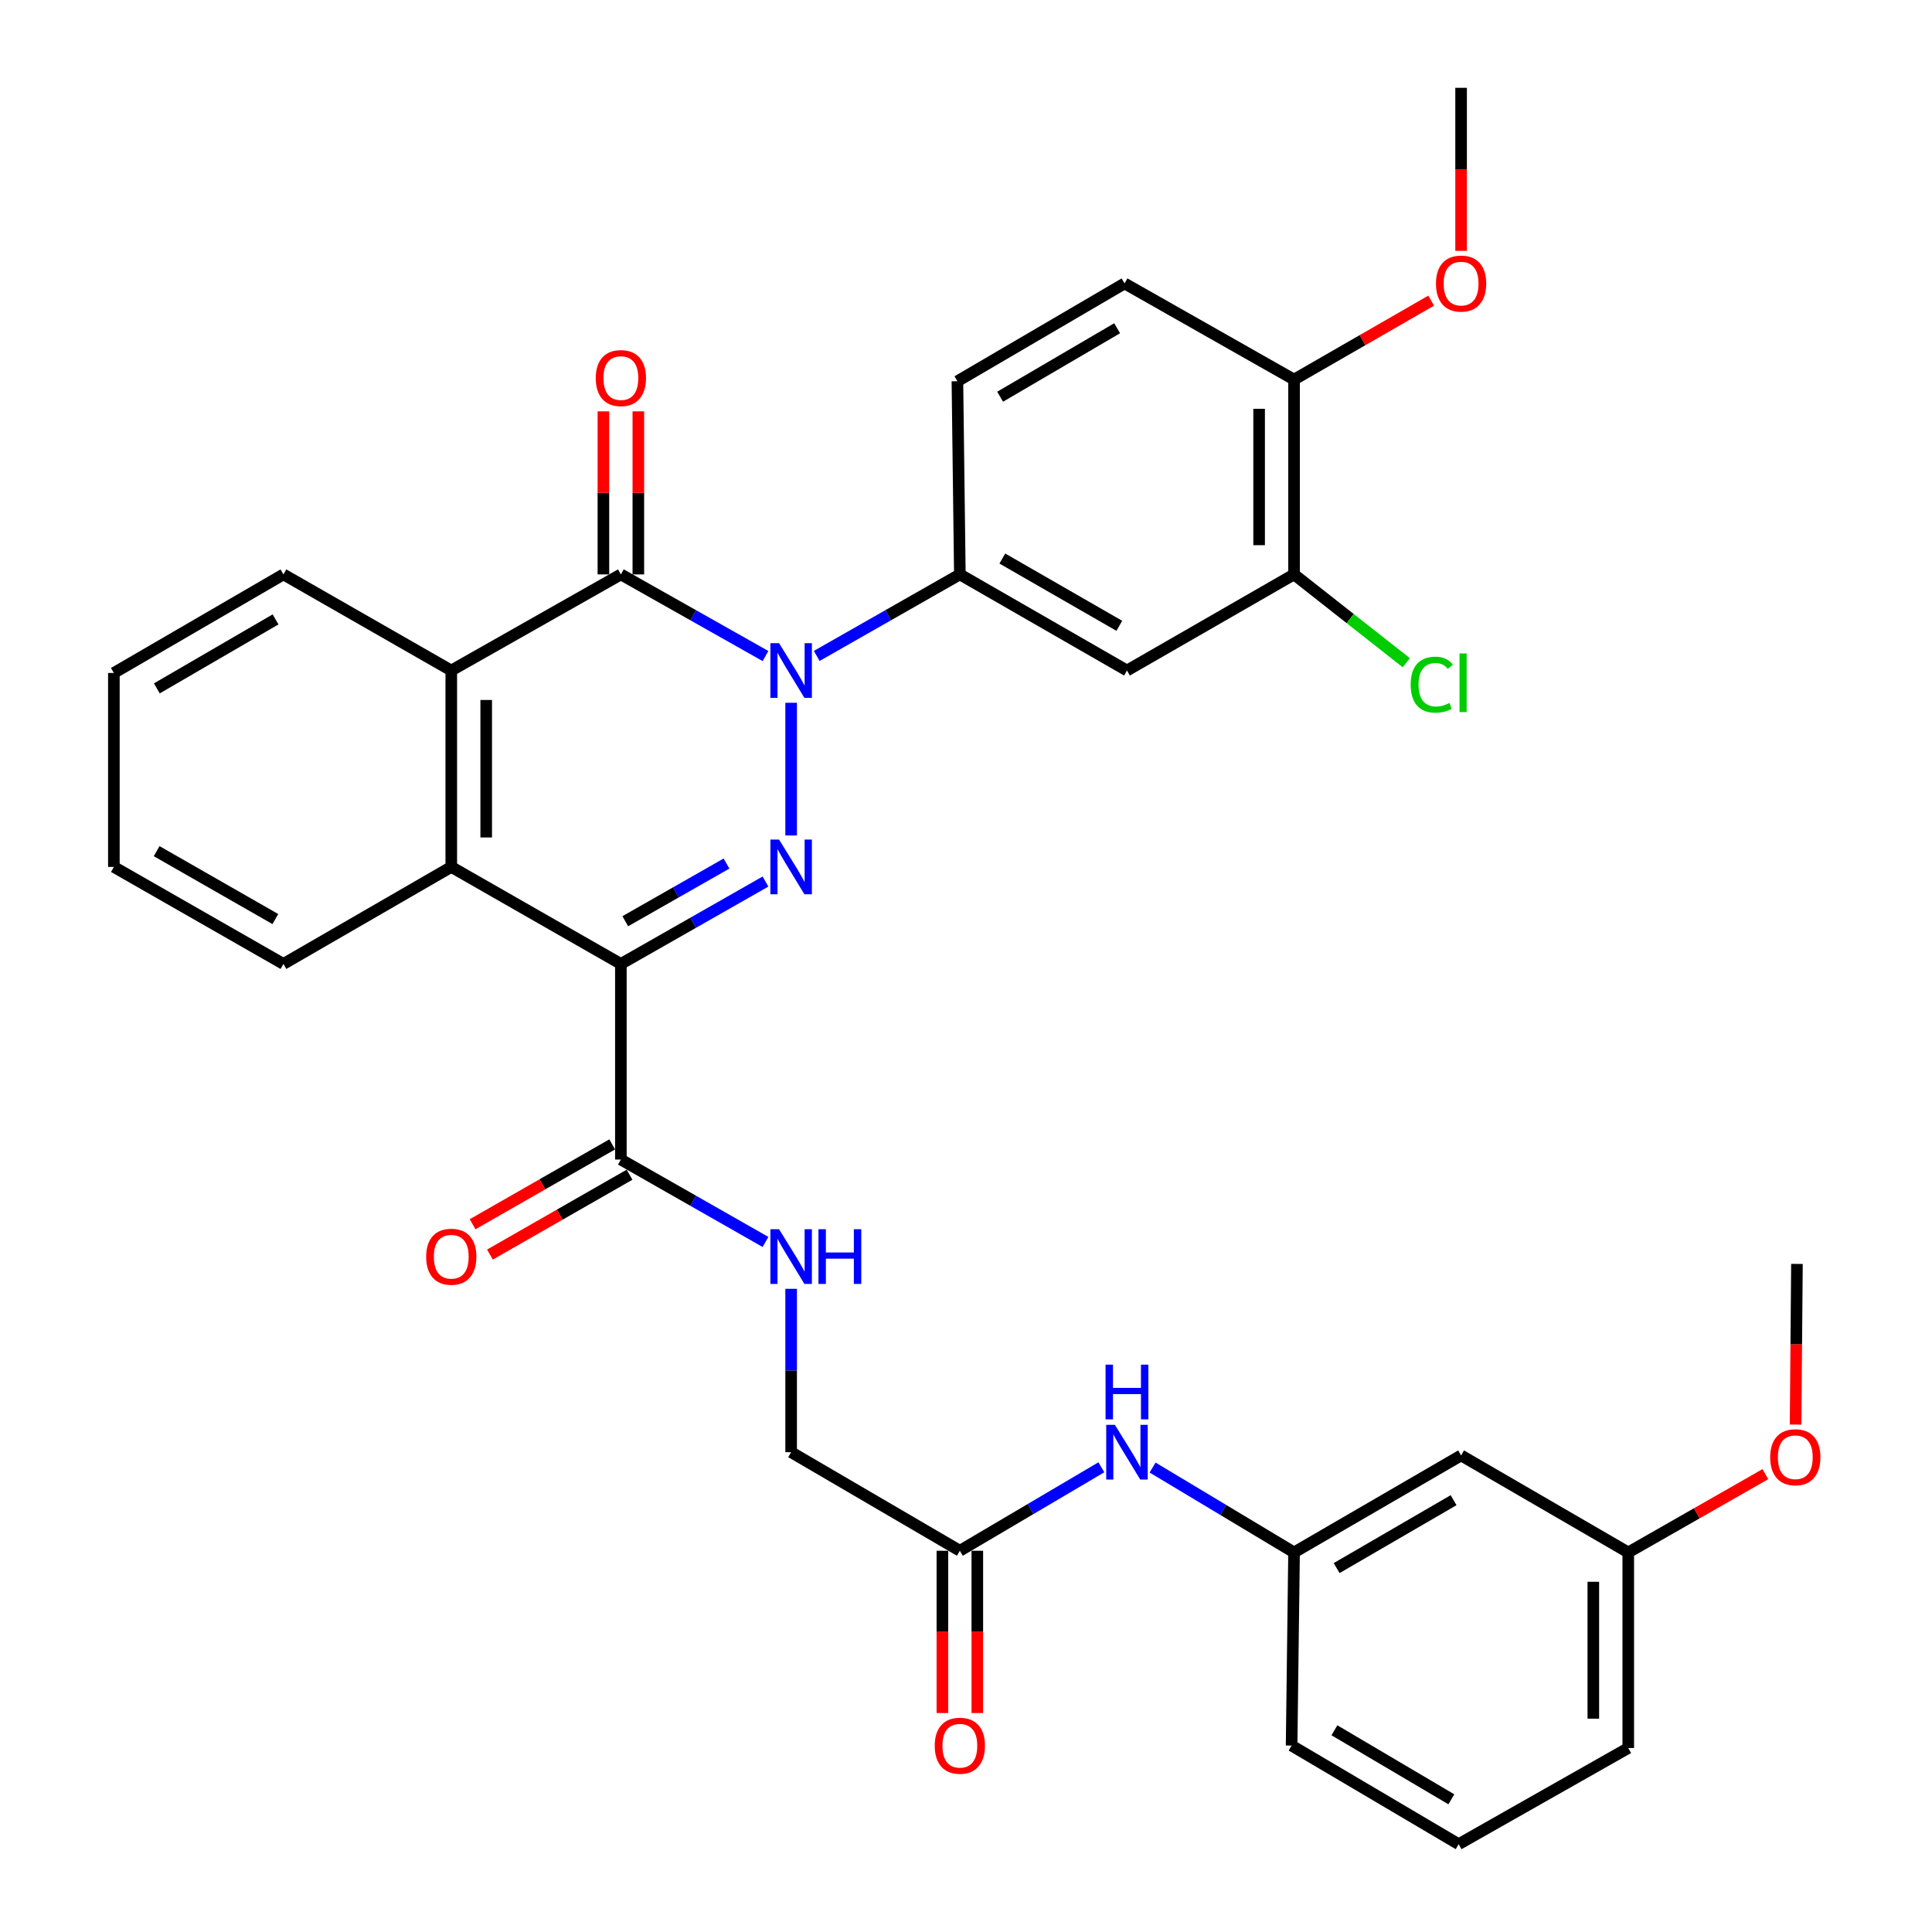 <?xml version='1.0' encoding='iso-8859-1'?>
<svg version='1.1' baseProfile='full'
              xmlns='http://www.w3.org/2000/svg'
                      xmlns:rdkit='http://www.rdkit.org/xml'
                      xmlns:xlink='http://www.w3.org/1999/xlink'
                  xml:space='preserve'
width='1000px' height='1000px' viewBox='0 0 1000 1000'>
<!-- END OF HEADER -->
<rect style='opacity:1.0;fill:#FFFFFF;stroke:none' width='1000' height='1000' x='0' y='0'> </rect>
<path class='bond-0' d='M 409.493,363.76 L 409.493,432.434' style='fill:none;fill-rule:evenodd;stroke:#0000FF;stroke-width:6px;stroke-linecap:butt;stroke-linejoin:miter;stroke-opacity:1' />
<path class='bond-2' d='M 396.223,339.568 L 358.794,318.441' style='fill:none;fill-rule:evenodd;stroke:#0000FF;stroke-width:6px;stroke-linecap:butt;stroke-linejoin:miter;stroke-opacity:1' />
<path class='bond-2' d='M 358.794,318.441 L 321.365,297.313' style='fill:none;fill-rule:evenodd;stroke:#000000;stroke-width:6px;stroke-linecap:butt;stroke-linejoin:miter;stroke-opacity:1' />
<path class='bond-5' d='M 422.746,339.509 L 459.782,318.411' style='fill:none;fill-rule:evenodd;stroke:#0000FF;stroke-width:6px;stroke-linecap:butt;stroke-linejoin:miter;stroke-opacity:1' />
<path class='bond-5' d='M 459.782,318.411 L 496.818,297.313' style='fill:none;fill-rule:evenodd;stroke:#000000;stroke-width:6px;stroke-linecap:butt;stroke-linejoin:miter;stroke-opacity:1' />
<path class='bond-1' d='M 396.218,456.283 L 358.791,477.609' style='fill:none;fill-rule:evenodd;stroke:#0000FF;stroke-width:6px;stroke-linecap:butt;stroke-linejoin:miter;stroke-opacity:1' />
<path class='bond-1' d='M 358.791,477.609 L 321.365,498.935' style='fill:none;fill-rule:evenodd;stroke:#000000;stroke-width:6px;stroke-linecap:butt;stroke-linejoin:miter;stroke-opacity:1' />
<path class='bond-1' d='M 376.038,446.97 L 349.839,461.899' style='fill:none;fill-rule:evenodd;stroke:#0000FF;stroke-width:6px;stroke-linecap:butt;stroke-linejoin:miter;stroke-opacity:1' />
<path class='bond-1' d='M 349.839,461.899 L 323.641,476.827' style='fill:none;fill-rule:evenodd;stroke:#000000;stroke-width:6px;stroke-linecap:butt;stroke-linejoin:miter;stroke-opacity:1' />
<path class='bond-6' d='M 321.365,498.935 L 321.365,600.183' style='fill:none;fill-rule:evenodd;stroke:#000000;stroke-width:6px;stroke-linecap:butt;stroke-linejoin:miter;stroke-opacity:1' />
<path class='bond-34' d='M 321.365,498.935 L 233.578,448.718' style='fill:none;fill-rule:evenodd;stroke:#000000;stroke-width:6px;stroke-linecap:butt;stroke-linejoin:miter;stroke-opacity:1' />
<path class='bond-4' d='M 321.365,297.313 L 233.578,347.058' style='fill:none;fill-rule:evenodd;stroke:#000000;stroke-width:6px;stroke-linecap:butt;stroke-linejoin:miter;stroke-opacity:1' />
<path class='bond-11' d='M 330.406,297.313 L 330.406,255.115' style='fill:none;fill-rule:evenodd;stroke:#000000;stroke-width:6px;stroke-linecap:butt;stroke-linejoin:miter;stroke-opacity:1' />
<path class='bond-11' d='M 330.406,255.115 L 330.406,212.916' style='fill:none;fill-rule:evenodd;stroke:#FF0000;stroke-width:6px;stroke-linecap:butt;stroke-linejoin:miter;stroke-opacity:1' />
<path class='bond-11' d='M 312.324,297.313 L 312.324,255.115' style='fill:none;fill-rule:evenodd;stroke:#000000;stroke-width:6px;stroke-linecap:butt;stroke-linejoin:miter;stroke-opacity:1' />
<path class='bond-11' d='M 312.324,255.115 L 312.324,212.916' style='fill:none;fill-rule:evenodd;stroke:#FF0000;stroke-width:6px;stroke-linecap:butt;stroke-linejoin:miter;stroke-opacity:1' />
<path class='bond-3' d='M 233.578,448.718 L 233.578,347.058' style='fill:none;fill-rule:evenodd;stroke:#000000;stroke-width:6px;stroke-linecap:butt;stroke-linejoin:miter;stroke-opacity:1' />
<path class='bond-3' d='M 251.66,433.469 L 251.66,362.307' style='fill:none;fill-rule:evenodd;stroke:#000000;stroke-width:6px;stroke-linecap:butt;stroke-linejoin:miter;stroke-opacity:1' />
<path class='bond-23' d='M 233.578,448.718 L 146.705,498.935' style='fill:none;fill-rule:evenodd;stroke:#000000;stroke-width:6px;stroke-linecap:butt;stroke-linejoin:miter;stroke-opacity:1' />
<path class='bond-24' d='M 233.578,347.058 L 146.705,297.313' style='fill:none;fill-rule:evenodd;stroke:#000000;stroke-width:6px;stroke-linecap:butt;stroke-linejoin:miter;stroke-opacity:1' />
<path class='bond-7' d='M 496.818,297.313 L 583.319,347.058' style='fill:none;fill-rule:evenodd;stroke:#000000;stroke-width:6px;stroke-linecap:butt;stroke-linejoin:miter;stroke-opacity:1' />
<path class='bond-7' d='M 518.808,289.101 L 579.358,323.922' style='fill:none;fill-rule:evenodd;stroke:#000000;stroke-width:6px;stroke-linecap:butt;stroke-linejoin:miter;stroke-opacity:1' />
<path class='bond-14' d='M 496.818,297.313 L 495.553,197.331' style='fill:none;fill-rule:evenodd;stroke:#000000;stroke-width:6px;stroke-linecap:butt;stroke-linejoin:miter;stroke-opacity:1' />
<path class='bond-9' d='M 321.365,600.183 L 358.791,621.509' style='fill:none;fill-rule:evenodd;stroke:#000000;stroke-width:6px;stroke-linecap:butt;stroke-linejoin:miter;stroke-opacity:1' />
<path class='bond-9' d='M 358.791,621.509 L 396.218,642.835' style='fill:none;fill-rule:evenodd;stroke:#0000FF;stroke-width:6px;stroke-linecap:butt;stroke-linejoin:miter;stroke-opacity:1' />
<path class='bond-15' d='M 316.876,592.335 L 280.746,613.003' style='fill:none;fill-rule:evenodd;stroke:#000000;stroke-width:6px;stroke-linecap:butt;stroke-linejoin:miter;stroke-opacity:1' />
<path class='bond-15' d='M 280.746,613.003 L 244.617,633.67' style='fill:none;fill-rule:evenodd;stroke:#FF0000;stroke-width:6px;stroke-linecap:butt;stroke-linejoin:miter;stroke-opacity:1' />
<path class='bond-15' d='M 325.854,608.031 L 289.725,628.698' style='fill:none;fill-rule:evenodd;stroke:#000000;stroke-width:6px;stroke-linecap:butt;stroke-linejoin:miter;stroke-opacity:1' />
<path class='bond-15' d='M 289.725,628.698 L 253.595,649.365' style='fill:none;fill-rule:evenodd;stroke:#FF0000;stroke-width:6px;stroke-linecap:butt;stroke-linejoin:miter;stroke-opacity:1' />
<path class='bond-8' d='M 583.319,347.058 L 669.8,297.313' style='fill:none;fill-rule:evenodd;stroke:#000000;stroke-width:6px;stroke-linecap:butt;stroke-linejoin:miter;stroke-opacity:1' />
<path class='bond-21' d='M 669.8,297.313 L 698.848,320.167' style='fill:none;fill-rule:evenodd;stroke:#000000;stroke-width:6px;stroke-linecap:butt;stroke-linejoin:miter;stroke-opacity:1' />
<path class='bond-21' d='M 698.848,320.167 L 727.895,343.021' style='fill:none;fill-rule:evenodd;stroke:#00CC00;stroke-width:6px;stroke-linecap:butt;stroke-linejoin:miter;stroke-opacity:1' />
<path class='bond-35' d='M 669.8,297.313 L 669.8,196.467' style='fill:none;fill-rule:evenodd;stroke:#000000;stroke-width:6px;stroke-linecap:butt;stroke-linejoin:miter;stroke-opacity:1' />
<path class='bond-35' d='M 651.719,282.187 L 651.719,211.594' style='fill:none;fill-rule:evenodd;stroke:#000000;stroke-width:6px;stroke-linecap:butt;stroke-linejoin:miter;stroke-opacity:1' />
<path class='bond-20' d='M 409.493,667.091 L 409.493,709.37' style='fill:none;fill-rule:evenodd;stroke:#0000FF;stroke-width:6px;stroke-linecap:butt;stroke-linejoin:miter;stroke-opacity:1' />
<path class='bond-20' d='M 409.493,709.37 L 409.493,751.648' style='fill:none;fill-rule:evenodd;stroke:#000000;stroke-width:6px;stroke-linecap:butt;stroke-linejoin:miter;stroke-opacity:1' />
<path class='bond-10' d='M 496.818,802.669 L 409.493,751.648' style='fill:none;fill-rule:evenodd;stroke:#000000;stroke-width:6px;stroke-linecap:butt;stroke-linejoin:miter;stroke-opacity:1' />
<path class='bond-12' d='M 496.818,802.669 L 533.443,781.066' style='fill:none;fill-rule:evenodd;stroke:#000000;stroke-width:6px;stroke-linecap:butt;stroke-linejoin:miter;stroke-opacity:1' />
<path class='bond-12' d='M 533.443,781.066 L 570.069,759.464' style='fill:none;fill-rule:evenodd;stroke:#0000FF;stroke-width:6px;stroke-linecap:butt;stroke-linejoin:miter;stroke-opacity:1' />
<path class='bond-18' d='M 487.777,802.669 L 487.777,844.666' style='fill:none;fill-rule:evenodd;stroke:#000000;stroke-width:6px;stroke-linecap:butt;stroke-linejoin:miter;stroke-opacity:1' />
<path class='bond-18' d='M 487.777,844.666 L 487.777,886.664' style='fill:none;fill-rule:evenodd;stroke:#FF0000;stroke-width:6px;stroke-linecap:butt;stroke-linejoin:miter;stroke-opacity:1' />
<path class='bond-18' d='M 505.859,802.669 L 505.859,844.666' style='fill:none;fill-rule:evenodd;stroke:#000000;stroke-width:6px;stroke-linecap:butt;stroke-linejoin:miter;stroke-opacity:1' />
<path class='bond-18' d='M 505.859,844.666 L 505.859,886.664' style='fill:none;fill-rule:evenodd;stroke:#FF0000;stroke-width:6px;stroke-linecap:butt;stroke-linejoin:miter;stroke-opacity:1' />
<path class='bond-16' d='M 596.581,759.604 L 633.191,781.568' style='fill:none;fill-rule:evenodd;stroke:#0000FF;stroke-width:6px;stroke-linecap:butt;stroke-linejoin:miter;stroke-opacity:1' />
<path class='bond-16' d='M 633.191,781.568 L 669.8,803.533' style='fill:none;fill-rule:evenodd;stroke:#000000;stroke-width:6px;stroke-linecap:butt;stroke-linejoin:miter;stroke-opacity:1' />
<path class='bond-13' d='M 669.8,196.467 L 582.074,146.702' style='fill:none;fill-rule:evenodd;stroke:#000000;stroke-width:6px;stroke-linecap:butt;stroke-linejoin:miter;stroke-opacity:1' />
<path class='bond-25' d='M 669.8,196.467 L 705.284,176.044' style='fill:none;fill-rule:evenodd;stroke:#000000;stroke-width:6px;stroke-linecap:butt;stroke-linejoin:miter;stroke-opacity:1' />
<path class='bond-25' d='M 705.284,176.044 L 740.767,155.62' style='fill:none;fill-rule:evenodd;stroke:#FF0000;stroke-width:6px;stroke-linecap:butt;stroke-linejoin:miter;stroke-opacity:1' />
<path class='bond-19' d='M 495.553,197.331 L 582.074,146.702' style='fill:none;fill-rule:evenodd;stroke:#000000;stroke-width:6px;stroke-linecap:butt;stroke-linejoin:miter;stroke-opacity:1' />
<path class='bond-19' d='M 517.663,205.343 L 578.228,169.903' style='fill:none;fill-rule:evenodd;stroke:#000000;stroke-width:6px;stroke-linecap:butt;stroke-linejoin:miter;stroke-opacity:1' />
<path class='bond-17' d='M 669.8,803.533 L 756.261,753.326' style='fill:none;fill-rule:evenodd;stroke:#000000;stroke-width:6px;stroke-linecap:butt;stroke-linejoin:miter;stroke-opacity:1' />
<path class='bond-17' d='M 691.85,811.638 L 752.372,776.493' style='fill:none;fill-rule:evenodd;stroke:#000000;stroke-width:6px;stroke-linecap:butt;stroke-linejoin:miter;stroke-opacity:1' />
<path class='bond-28' d='M 669.8,803.533 L 668.535,903.505' style='fill:none;fill-rule:evenodd;stroke:#000000;stroke-width:6px;stroke-linecap:butt;stroke-linejoin:miter;stroke-opacity:1' />
<path class='bond-22' d='M 756.261,753.326 L 842.783,803.533' style='fill:none;fill-rule:evenodd;stroke:#000000;stroke-width:6px;stroke-linecap:butt;stroke-linejoin:miter;stroke-opacity:1' />
<path class='bond-26' d='M 842.783,803.533 L 878.269,783.277' style='fill:none;fill-rule:evenodd;stroke:#000000;stroke-width:6px;stroke-linecap:butt;stroke-linejoin:miter;stroke-opacity:1' />
<path class='bond-26' d='M 878.269,783.277 L 913.755,763.021' style='fill:none;fill-rule:evenodd;stroke:#FF0000;stroke-width:6px;stroke-linecap:butt;stroke-linejoin:miter;stroke-opacity:1' />
<path class='bond-37' d='M 842.783,803.533 L 842.783,904.77' style='fill:none;fill-rule:evenodd;stroke:#000000;stroke-width:6px;stroke-linecap:butt;stroke-linejoin:miter;stroke-opacity:1' />
<path class='bond-37' d='M 824.701,818.718 L 824.701,889.585' style='fill:none;fill-rule:evenodd;stroke:#000000;stroke-width:6px;stroke-linecap:butt;stroke-linejoin:miter;stroke-opacity:1' />
<path class='bond-36' d='M 146.705,498.935 L 58.938,448.718' style='fill:none;fill-rule:evenodd;stroke:#000000;stroke-width:6px;stroke-linecap:butt;stroke-linejoin:miter;stroke-opacity:1' />
<path class='bond-36' d='M 142.52,475.708 L 81.083,440.556' style='fill:none;fill-rule:evenodd;stroke:#000000;stroke-width:6px;stroke-linecap:butt;stroke-linejoin:miter;stroke-opacity:1' />
<path class='bond-33' d='M 146.705,297.313 L 58.938,348.324' style='fill:none;fill-rule:evenodd;stroke:#000000;stroke-width:6px;stroke-linecap:butt;stroke-linejoin:miter;stroke-opacity:1' />
<path class='bond-33' d='M 142.626,320.598 L 81.189,356.306' style='fill:none;fill-rule:evenodd;stroke:#000000;stroke-width:6px;stroke-linecap:butt;stroke-linejoin:miter;stroke-opacity:1' />
<path class='bond-30' d='M 756.261,129.851 L 756.261,87.653' style='fill:none;fill-rule:evenodd;stroke:#FF0000;stroke-width:6px;stroke-linecap:butt;stroke-linejoin:miter;stroke-opacity:1' />
<path class='bond-30' d='M 756.261,87.653 L 756.261,45.455' style='fill:none;fill-rule:evenodd;stroke:#000000;stroke-width:6px;stroke-linecap:butt;stroke-linejoin:miter;stroke-opacity:1' />
<path class='bond-31' d='M 929.387,737.36 L 929.742,695.784' style='fill:none;fill-rule:evenodd;stroke:#FF0000;stroke-width:6px;stroke-linecap:butt;stroke-linejoin:miter;stroke-opacity:1' />
<path class='bond-31' d='M 929.742,695.784 L 930.098,654.207' style='fill:none;fill-rule:evenodd;stroke:#000000;stroke-width:6px;stroke-linecap:butt;stroke-linejoin:miter;stroke-opacity:1' />
<path class='bond-27' d='M 754.996,954.545 L 668.535,903.505' style='fill:none;fill-rule:evenodd;stroke:#000000;stroke-width:6px;stroke-linecap:butt;stroke-linejoin:miter;stroke-opacity:1' />
<path class='bond-27' d='M 751.219,931.318 L 690.696,895.59' style='fill:none;fill-rule:evenodd;stroke:#000000;stroke-width:6px;stroke-linecap:butt;stroke-linejoin:miter;stroke-opacity:1' />
<path class='bond-29' d='M 754.996,954.545 L 842.783,904.77' style='fill:none;fill-rule:evenodd;stroke:#000000;stroke-width:6px;stroke-linecap:butt;stroke-linejoin:miter;stroke-opacity:1' />
<path class='bond-32' d='M 58.938,448.718 L 58.938,348.324' style='fill:none;fill-rule:evenodd;stroke:#000000;stroke-width:6px;stroke-linecap:butt;stroke-linejoin:miter;stroke-opacity:1' />
<path  class='atom-0' d='M 403.233 332.898
L 412.513 347.898
Q 413.433 349.378, 414.913 352.058
Q 416.393 354.738, 416.473 354.898
L 416.473 332.898
L 420.233 332.898
L 420.233 361.218
L 416.353 361.218
L 406.393 344.818
Q 405.233 342.898, 403.993 340.698
Q 402.793 338.498, 402.433 337.818
L 402.433 361.218
L 398.753 361.218
L 398.753 332.898
L 403.233 332.898
' fill='#0000FF'/>
<path  class='atom-1' d='M 403.233 434.558
L 412.513 449.558
Q 413.433 451.038, 414.913 453.718
Q 416.393 456.398, 416.473 456.558
L 416.473 434.558
L 420.233 434.558
L 420.233 462.878
L 416.353 462.878
L 406.393 446.478
Q 405.233 444.558, 403.993 442.358
Q 402.793 440.158, 402.433 439.478
L 402.433 462.878
L 398.753 462.878
L 398.753 434.558
L 403.233 434.558
' fill='#0000FF'/>
<path  class='atom-10' d='M 403.233 636.24
L 412.513 651.24
Q 413.433 652.72, 414.913 655.4
Q 416.393 658.08, 416.473 658.24
L 416.473 636.24
L 420.233 636.24
L 420.233 664.56
L 416.353 664.56
L 406.393 648.16
Q 405.233 646.24, 403.993 644.04
Q 402.793 641.84, 402.433 641.16
L 402.433 664.56
L 398.753 664.56
L 398.753 636.24
L 403.233 636.24
' fill='#0000FF'/>
<path  class='atom-10' d='M 423.633 636.24
L 427.473 636.24
L 427.473 648.28
L 441.953 648.28
L 441.953 636.24
L 445.793 636.24
L 445.793 664.56
L 441.953 664.56
L 441.953 651.48
L 427.473 651.48
L 427.473 664.56
L 423.633 664.56
L 423.633 636.24
' fill='#0000FF'/>
<path  class='atom-12' d='M 308.365 195.694
Q 308.365 188.894, 311.725 185.094
Q 315.085 181.294, 321.365 181.294
Q 327.645 181.294, 331.005 185.094
Q 334.365 188.894, 334.365 195.694
Q 334.365 202.574, 330.965 206.494
Q 327.565 210.374, 321.365 210.374
Q 315.125 210.374, 311.725 206.494
Q 308.365 202.614, 308.365 195.694
M 321.365 207.174
Q 325.685 207.174, 328.005 204.294
Q 330.365 201.374, 330.365 195.694
Q 330.365 190.134, 328.005 187.334
Q 325.685 184.494, 321.365 184.494
Q 317.045 184.494, 314.685 187.294
Q 312.365 190.094, 312.365 195.694
Q 312.365 201.414, 314.685 204.294
Q 317.045 207.174, 321.365 207.174
' fill='#FF0000'/>
<path  class='atom-13' d='M 577.059 737.488
L 586.339 752.488
Q 587.259 753.968, 588.739 756.648
Q 590.219 759.328, 590.299 759.488
L 590.299 737.488
L 594.059 737.488
L 594.059 765.808
L 590.179 765.808
L 580.219 749.408
Q 579.059 747.488, 577.819 745.288
Q 576.619 743.088, 576.259 742.408
L 576.259 765.808
L 572.579 765.808
L 572.579 737.488
L 577.059 737.488
' fill='#0000FF'/>
<path  class='atom-13' d='M 572.239 706.336
L 576.079 706.336
L 576.079 718.376
L 590.559 718.376
L 590.559 706.336
L 594.399 706.336
L 594.399 734.656
L 590.559 734.656
L 590.559 721.576
L 576.079 721.576
L 576.079 734.656
L 572.239 734.656
L 572.239 706.336
' fill='#0000FF'/>
<path  class='atom-16' d='M 220.578 650.48
Q 220.578 643.68, 223.938 639.88
Q 227.298 636.08, 233.578 636.08
Q 239.858 636.08, 243.218 639.88
Q 246.578 643.68, 246.578 650.48
Q 246.578 657.36, 243.178 661.28
Q 239.778 665.16, 233.578 665.16
Q 227.338 665.16, 223.938 661.28
Q 220.578 657.4, 220.578 650.48
M 233.578 661.96
Q 237.898 661.96, 240.218 659.08
Q 242.578 656.16, 242.578 650.48
Q 242.578 644.92, 240.218 642.12
Q 237.898 639.28, 233.578 639.28
Q 229.258 639.28, 226.898 642.08
Q 224.578 644.88, 224.578 650.48
Q 224.578 656.2, 226.898 659.08
Q 229.258 661.96, 233.578 661.96
' fill='#FF0000'/>
<path  class='atom-19' d='M 483.818 903.585
Q 483.818 896.785, 487.178 892.985
Q 490.538 889.185, 496.818 889.185
Q 503.098 889.185, 506.458 892.985
Q 509.818 896.785, 509.818 903.585
Q 509.818 910.465, 506.418 914.385
Q 503.018 918.265, 496.818 918.265
Q 490.578 918.265, 487.178 914.385
Q 483.818 910.505, 483.818 903.585
M 496.818 915.065
Q 501.138 915.065, 503.458 912.185
Q 505.818 909.265, 505.818 903.585
Q 505.818 898.025, 503.458 895.225
Q 501.138 892.385, 496.818 892.385
Q 492.498 892.385, 490.138 895.185
Q 487.818 897.985, 487.818 903.585
Q 487.818 909.305, 490.138 912.185
Q 492.498 915.065, 496.818 915.065
' fill='#FF0000'/>
<path  class='atom-22' d='M 730.163 354.377
Q 730.163 347.337, 733.443 343.657
Q 736.763 339.937, 743.043 339.937
Q 748.883 339.937, 752.003 344.057
L 749.363 346.217
Q 747.083 343.217, 743.043 343.217
Q 738.763 343.217, 736.483 346.097
Q 734.243 348.937, 734.243 354.377
Q 734.243 359.977, 736.563 362.857
Q 738.923 365.737, 743.483 365.737
Q 746.603 365.737, 750.243 363.857
L 751.363 366.857
Q 749.883 367.817, 747.643 368.377
Q 745.403 368.937, 742.923 368.937
Q 736.763 368.937, 733.443 365.177
Q 730.163 361.417, 730.163 354.377
' fill='#00CC00'/>
<path  class='atom-22' d='M 755.443 338.217
L 759.123 338.217
L 759.123 368.577
L 755.443 368.577
L 755.443 338.217
' fill='#00CC00'/>
<path  class='atom-26' d='M 743.261 146.782
Q 743.261 139.982, 746.621 136.182
Q 749.981 132.382, 756.261 132.382
Q 762.541 132.382, 765.901 136.182
Q 769.261 139.982, 769.261 146.782
Q 769.261 153.662, 765.861 157.582
Q 762.461 161.462, 756.261 161.462
Q 750.021 161.462, 746.621 157.582
Q 743.261 153.702, 743.261 146.782
M 756.261 158.262
Q 760.581 158.262, 762.901 155.382
Q 765.261 152.462, 765.261 146.782
Q 765.261 141.222, 762.901 138.422
Q 760.581 135.582, 756.261 135.582
Q 751.941 135.582, 749.581 138.382
Q 747.261 141.182, 747.261 146.782
Q 747.261 152.502, 749.581 155.382
Q 751.941 158.262, 756.261 158.262
' fill='#FF0000'/>
<path  class='atom-27' d='M 916.244 754.259
Q 916.244 747.459, 919.604 743.659
Q 922.964 739.859, 929.244 739.859
Q 935.524 739.859, 938.884 743.659
Q 942.244 747.459, 942.244 754.259
Q 942.244 761.139, 938.844 765.059
Q 935.444 768.939, 929.244 768.939
Q 923.004 768.939, 919.604 765.059
Q 916.244 761.179, 916.244 754.259
M 929.244 765.739
Q 933.564 765.739, 935.884 762.859
Q 938.244 759.939, 938.244 754.259
Q 938.244 748.699, 935.884 745.899
Q 933.564 743.059, 929.244 743.059
Q 924.924 743.059, 922.564 745.859
Q 920.244 748.659, 920.244 754.259
Q 920.244 759.979, 922.564 762.859
Q 924.924 765.739, 929.244 765.739
' fill='#FF0000'/>
</svg>
